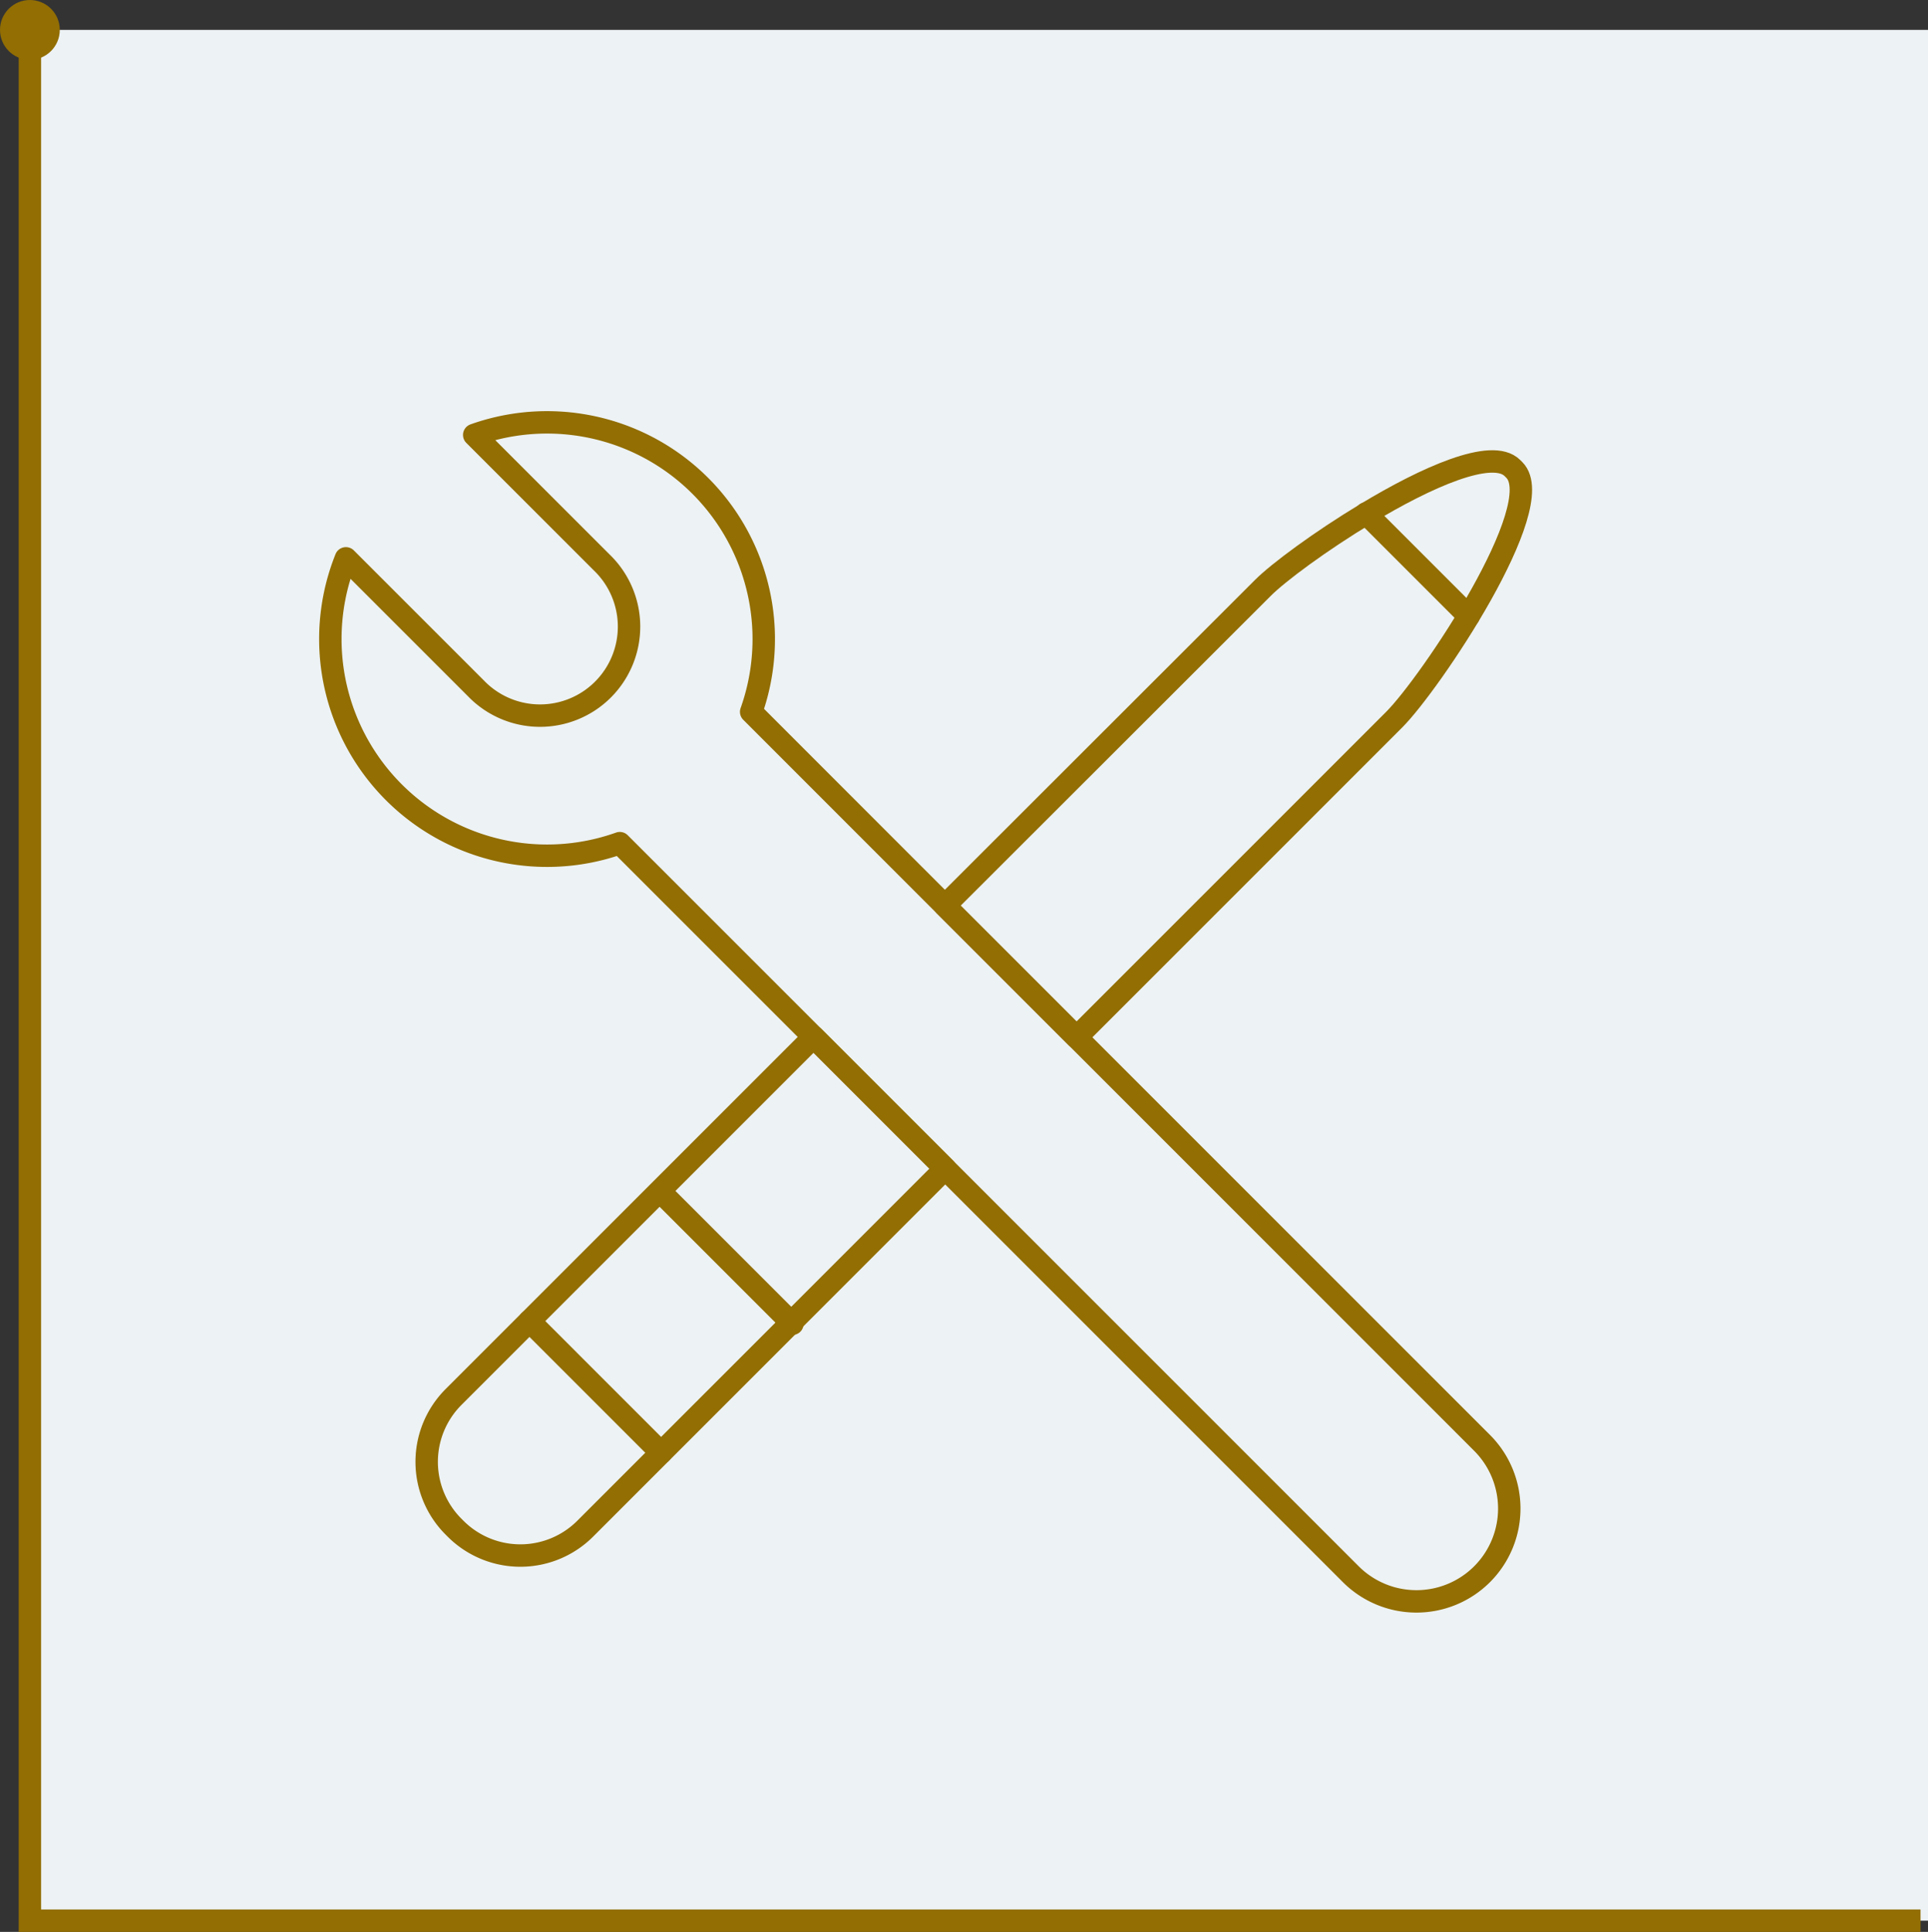 <svg xmlns="http://www.w3.org/2000/svg" viewBox="0 0 258 258.5"><rect x="0" y="0" width="258" height="258.5" fill="#333333" stroke="none"/><defs><style>.cls-1{fill:#edf2f4;}.cls-2,.cls-3{fill:none;stroke:#926e03;stroke-width:3px;}.cls-2{stroke-linecap:round;stroke-linejoin:round;}.cls-3{stroke-miterlimit:10;}.cls-4{fill:#926e03;}</style></defs><g id="Layer_2" data-name="Layer 2"><g id="Layer_1-2" data-name="Layer 1"><rect class="cls-1" x="5" y="4" width="253" height="253" transform="translate(1 262) rotate(-90)"/><path class="cls-2" d="M198.33,210.64a12.43,12.43,0,0,1-17.57,0L82.94,112.82A29,29,0,0,1,46.29,74.71L63.68,92.1A11.91,11.91,0,1,0,80.52,75.26L63.46,58.2a29,29,0,0,1,37.06,37.05l25.92,25.93,71.89,71.89A12.43,12.43,0,0,1,198.33,210.64Z"/><polyline class="cls-3" points="257 257 4 257 4 4"/><circle class="cls-4" cx="4" cy="4" r="4"/><path class="cls-2" d="M108.87,138.75l17.62,17.62L78.31,204.55a12.27,12.27,0,0,1-17.35,0l-.27-.27a12.27,12.27,0,0,1,0-17.35Z"/><path class="cls-2" d="M186.58,96.28,144.06,138.8l-17.62-17.62L169,78.66c2.07-2.07,7.7-6.25,13.81-9.93,8-4.84,16.86-8.82,19.58-6.1l.26.26C207.4,67.69,191.37,91.49,186.58,96.28Z"/><line class="cls-2" x1="196.53" y1="82.43" x2="182.8" y2="68.7"/><line class="cls-2" x1="70.85" y1="176.77" x2="88.47" y2="194.39"/><line class="cls-2" x1="88.42" y1="159.51" x2="106.04" y2="177.13"/></g></g></svg>